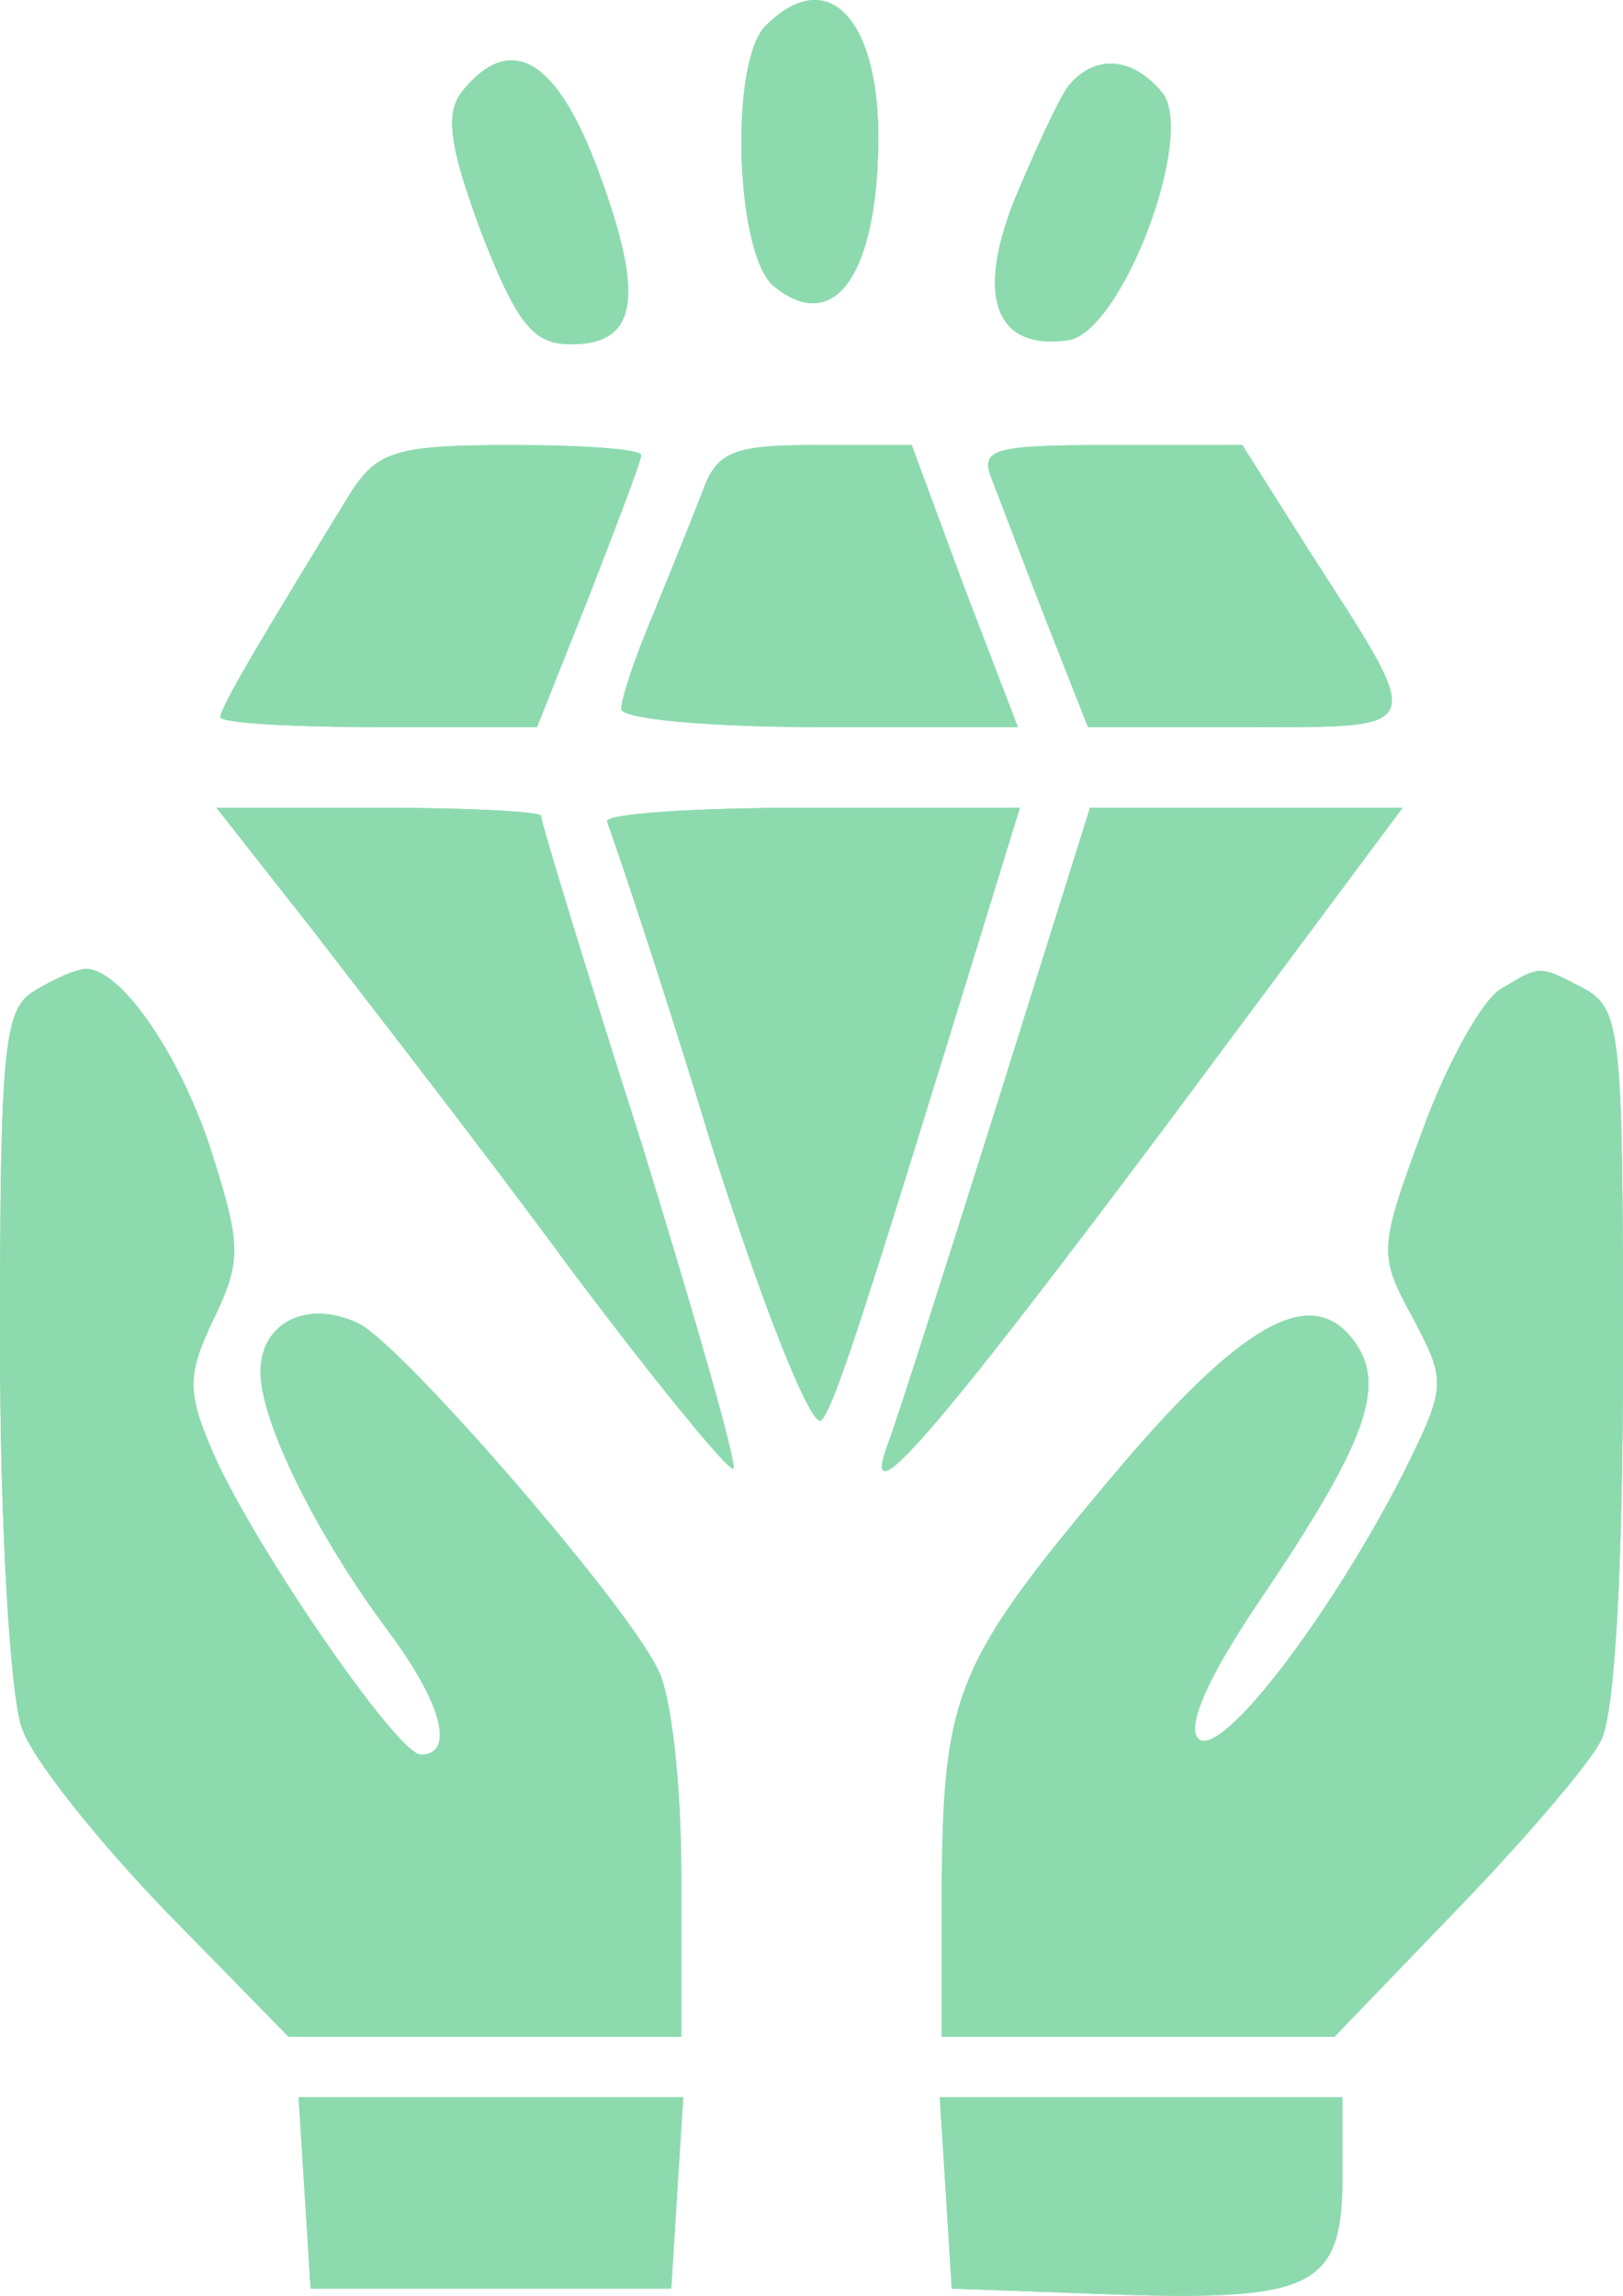 <svg width="70" height="99" viewBox="0 0 70 99" fill="none" xmlns="http://www.w3.org/2000/svg">
<path d="M1.469 42.736C0.173 43.518 0 45.169 0 57.854C0 65.673 0.432 73.145 0.951 74.535C1.383 75.839 4.235 79.401 7.173 82.442L12.444 87.828H29.383V80.791C29.383 76.968 28.951 72.972 28.346 71.929C26.877 68.975 17.284 57.941 15.469 57.072C13.309 56.029 11.235 56.985 11.235 59.157C11.235 61.329 13.654 66.195 16.765 70.365C19.099 73.493 19.617 75.665 18.148 75.665C17.111 75.665 10.63 66.195 9.074 62.372C8.037 59.939 8.123 59.157 9.247 56.811C10.457 54.292 10.37 53.597 9.074 49.513C7.691 45.343 5.185 41.781 3.716 41.781C3.284 41.781 2.333 42.215 1.469 42.736Z" fill="#8DDAAF"/>
<path d="M1.469 42.736C0.173 43.518 0 45.169 0 57.854C0 65.673 0.432 73.145 0.951 74.535C1.383 75.839 4.235 79.401 7.173 82.442L12.444 87.828H29.383V80.791C29.383 76.968 28.951 72.972 28.346 71.929C26.877 68.975 17.284 57.941 15.469 57.072C13.309 56.029 11.235 56.985 11.235 59.157C11.235 61.329 13.654 66.195 16.765 70.365C19.099 73.493 19.617 75.665 18.148 75.665C17.111 75.665 10.63 66.195 9.074 62.372C8.037 59.939 8.123 59.157 9.247 56.811C10.457 54.292 10.37 53.597 9.074 49.513C7.691 45.343 5.185 41.781 3.716 41.781C3.284 41.781 2.333 42.215 1.469 42.736Z" fill="#8DDAAF"/>
<path d="M64.728 42.65C63.951 43.084 62.395 45.864 61.358 48.731C59.457 53.857 59.457 54.118 60.926 56.811C62.395 59.592 62.395 59.765 60.494 63.588C57.383 69.67 52.63 75.926 51.679 74.97C51.16 74.449 52.111 72.276 54.358 68.975C58.938 62.198 59.803 59.765 58.42 57.854C56.605 55.334 53.58 56.985 47.963 63.675C41.309 71.581 40.704 72.972 40.617 81.052V87.828H57.556L62.827 82.355C65.679 79.401 68.531 76.099 69.049 75.057C69.654 73.927 70 67.498 70 58.375C70 44.648 69.914 43.518 68.358 42.65C66.37 41.607 66.457 41.607 64.728 42.65Z" fill="#8DDAAF"/>
<path d="M64.728 42.65C63.951 43.084 62.395 45.864 61.358 48.731C59.457 53.857 59.457 54.118 60.926 56.811C62.395 59.592 62.395 59.765 60.494 63.588C57.383 69.67 52.63 75.926 51.679 74.97C51.16 74.449 52.111 72.276 54.358 68.975C58.938 62.198 59.803 59.765 58.42 57.854C56.605 55.334 53.58 56.985 47.963 63.675C41.309 71.581 40.704 72.972 40.617 81.052V87.828H57.556L62.827 82.355C65.679 79.401 68.531 76.099 69.049 75.057C69.654 73.927 70 67.498 70 58.375C70 44.648 69.914 43.518 68.358 42.65C66.37 41.607 66.457 41.607 64.728 42.65Z" fill="#8DDAAF"/>
<path d="M13.136 94.518L13.395 98.689H28.951L29.21 94.518L29.469 90.435H12.877L13.136 94.518Z" fill="#8DDAAF"/>
<path d="M13.136 94.518L13.395 98.689H28.951L29.21 94.518L29.469 90.435H12.877L13.136 94.518Z" fill="#8DDAAF"/>
<path d="M40.79 94.518L41.049 98.689L48.222 98.949C56.691 99.21 57.901 98.602 57.901 93.823V90.435H40.531L40.79 94.518Z" fill="#8DDAAF"/>
<path d="M40.79 94.518L41.049 98.689L48.222 98.949C56.691 99.21 57.901 98.602 57.901 93.823V90.435H40.531L40.79 94.518Z" fill="#8DDAAF"/>
<path d="M33.012 1.12C31.457 2.684 31.716 10.938 33.358 12.328C35.778 14.326 37.593 12.241 37.852 7.115C38.197 1.12 35.864 -1.747 33.012 1.12Z" fill="#8DDAAF"/>
<path d="M33.012 1.12C31.457 2.684 31.716 10.938 33.358 12.328C35.778 14.326 37.593 12.241 37.852 7.115C38.197 1.12 35.864 -1.747 33.012 1.12Z" fill="#8DDAAF"/>
<path d="M19.963 3.9C19.185 4.856 19.358 6.246 20.741 9.982C22.296 13.978 22.988 14.847 24.63 14.847C27.482 14.847 27.827 12.849 25.84 7.462C24.025 2.51 22.037 1.38 19.963 3.9Z" fill="#8DDAAF"/>
<path d="M19.963 3.9C19.185 4.856 19.358 6.246 20.741 9.982C22.296 13.978 22.988 14.847 24.63 14.847C27.482 14.847 27.827 12.849 25.84 7.462C24.025 2.51 22.037 1.38 19.963 3.9Z" fill="#8DDAAF"/>
<path d="M46.062 3.726C45.63 4.334 44.593 6.593 43.728 8.679C42.086 12.849 42.951 15.108 46.062 14.674C48.395 14.326 51.593 5.811 50.123 3.987C48.827 2.423 47.185 2.336 46.062 3.726Z" fill="#8DDAAF"/>
<path d="M46.062 3.726C45.63 4.334 44.593 6.593 43.728 8.679C42.086 12.849 42.951 15.108 46.062 14.674C48.395 14.326 51.593 5.811 50.123 3.987C48.827 2.423 47.185 2.336 46.062 3.726Z" fill="#8DDAAF"/>
<path d="M15.21 21.103C11.321 27.445 9.506 30.486 9.506 30.921C9.506 31.181 12.617 31.355 16.333 31.355H23.16L25.407 25.707C26.617 22.58 27.654 19.886 27.654 19.626C27.654 19.365 25.148 19.191 22.037 19.191C17.198 19.191 16.333 19.452 15.21 21.103Z" fill="#8DDAAF"/>
<path d="M15.21 21.103C11.321 27.445 9.506 30.486 9.506 30.921C9.506 31.181 12.617 31.355 16.333 31.355H23.16L25.407 25.707C26.617 22.58 27.654 19.886 27.654 19.626C27.654 19.365 25.148 19.191 22.037 19.191C17.198 19.191 16.333 19.452 15.21 21.103Z" fill="#8DDAAF"/>
<path d="M30.333 21.103C29.901 22.232 28.951 24.578 28.173 26.489C27.395 28.314 26.79 30.139 26.79 30.573C26.79 31.007 30.593 31.355 35.346 31.355H43.901L41.568 25.273L39.321 19.191H35.173C31.716 19.191 30.938 19.452 30.333 21.103Z" fill="#8DDAAF"/>
<path d="M30.333 21.103C29.901 22.232 28.951 24.578 28.173 26.489C27.395 28.314 26.79 30.139 26.79 30.573C26.79 31.007 30.593 31.355 35.346 31.355H43.901L41.568 25.273L39.321 19.191H35.173C31.716 19.191 30.938 19.452 30.333 21.103Z" fill="#8DDAAF"/>
<path d="M42.778 20.668C43.123 21.537 44.16 24.317 45.111 26.75L46.926 31.355H53.753C61.617 31.355 61.531 31.616 56.605 23.97L53.58 19.191H47.877C42.778 19.191 42.259 19.365 42.778 20.668Z" fill="#8DDAAF"/>
<path d="M42.778 20.668C43.123 21.537 44.16 24.317 45.111 26.75L46.926 31.355H53.753C61.617 31.355 61.531 31.616 56.605 23.97L53.58 19.191H47.877C42.778 19.191 42.259 19.365 42.778 20.668Z" fill="#8DDAAF"/>
<path d="M13.568 40.217C15.901 43.258 20.914 49.687 24.543 54.639C28.259 59.592 31.457 63.501 31.63 63.328C31.802 63.154 29.988 56.811 27.654 49.253C25.235 41.694 23.333 35.438 23.333 35.178C23.333 35.004 20.222 34.83 16.333 34.83H9.333L13.568 40.217Z" fill="#8DDAAF"/>
<path d="M13.568 40.217C15.901 43.258 20.914 49.687 24.543 54.639C28.259 59.592 31.457 63.501 31.63 63.328C31.802 63.154 29.988 56.811 27.654 49.253C25.235 41.694 23.333 35.438 23.333 35.178C23.333 35.004 20.222 34.83 16.333 34.83H9.333L13.568 40.217Z" fill="#8DDAAF"/>
<path d="M26.185 35.438C26.358 35.873 28.432 41.955 30.593 49.079C32.84 56.203 35 61.677 35.432 61.242C36.037 60.547 37.333 56.464 42.864 38.479L43.988 34.83H34.914C29.901 34.83 26.012 35.091 26.185 35.438Z" fill="#8DDAAF"/>
<path d="M26.185 35.438C26.358 35.873 28.432 41.955 30.593 49.079C32.84 56.203 35 61.677 35.432 61.242C36.037 60.547 37.333 56.464 42.864 38.479L43.988 34.83H34.914C29.901 34.83 26.012 35.091 26.185 35.438Z" fill="#8DDAAF"/>
<path d="M42.951 47.776C40.704 54.9 38.63 61.416 38.284 62.285C37.074 65.587 40.185 62.024 50.21 48.645L60.494 34.83H47.012L42.951 47.776Z" fill="#8DDAAF"/>
<path d="M42.951 47.776C40.704 54.9 38.63 61.416 38.284 62.285C37.074 65.587 40.185 62.024 50.21 48.645L60.494 34.83H47.012L42.951 47.776Z" fill="#8DDAAF"/>
</svg>
